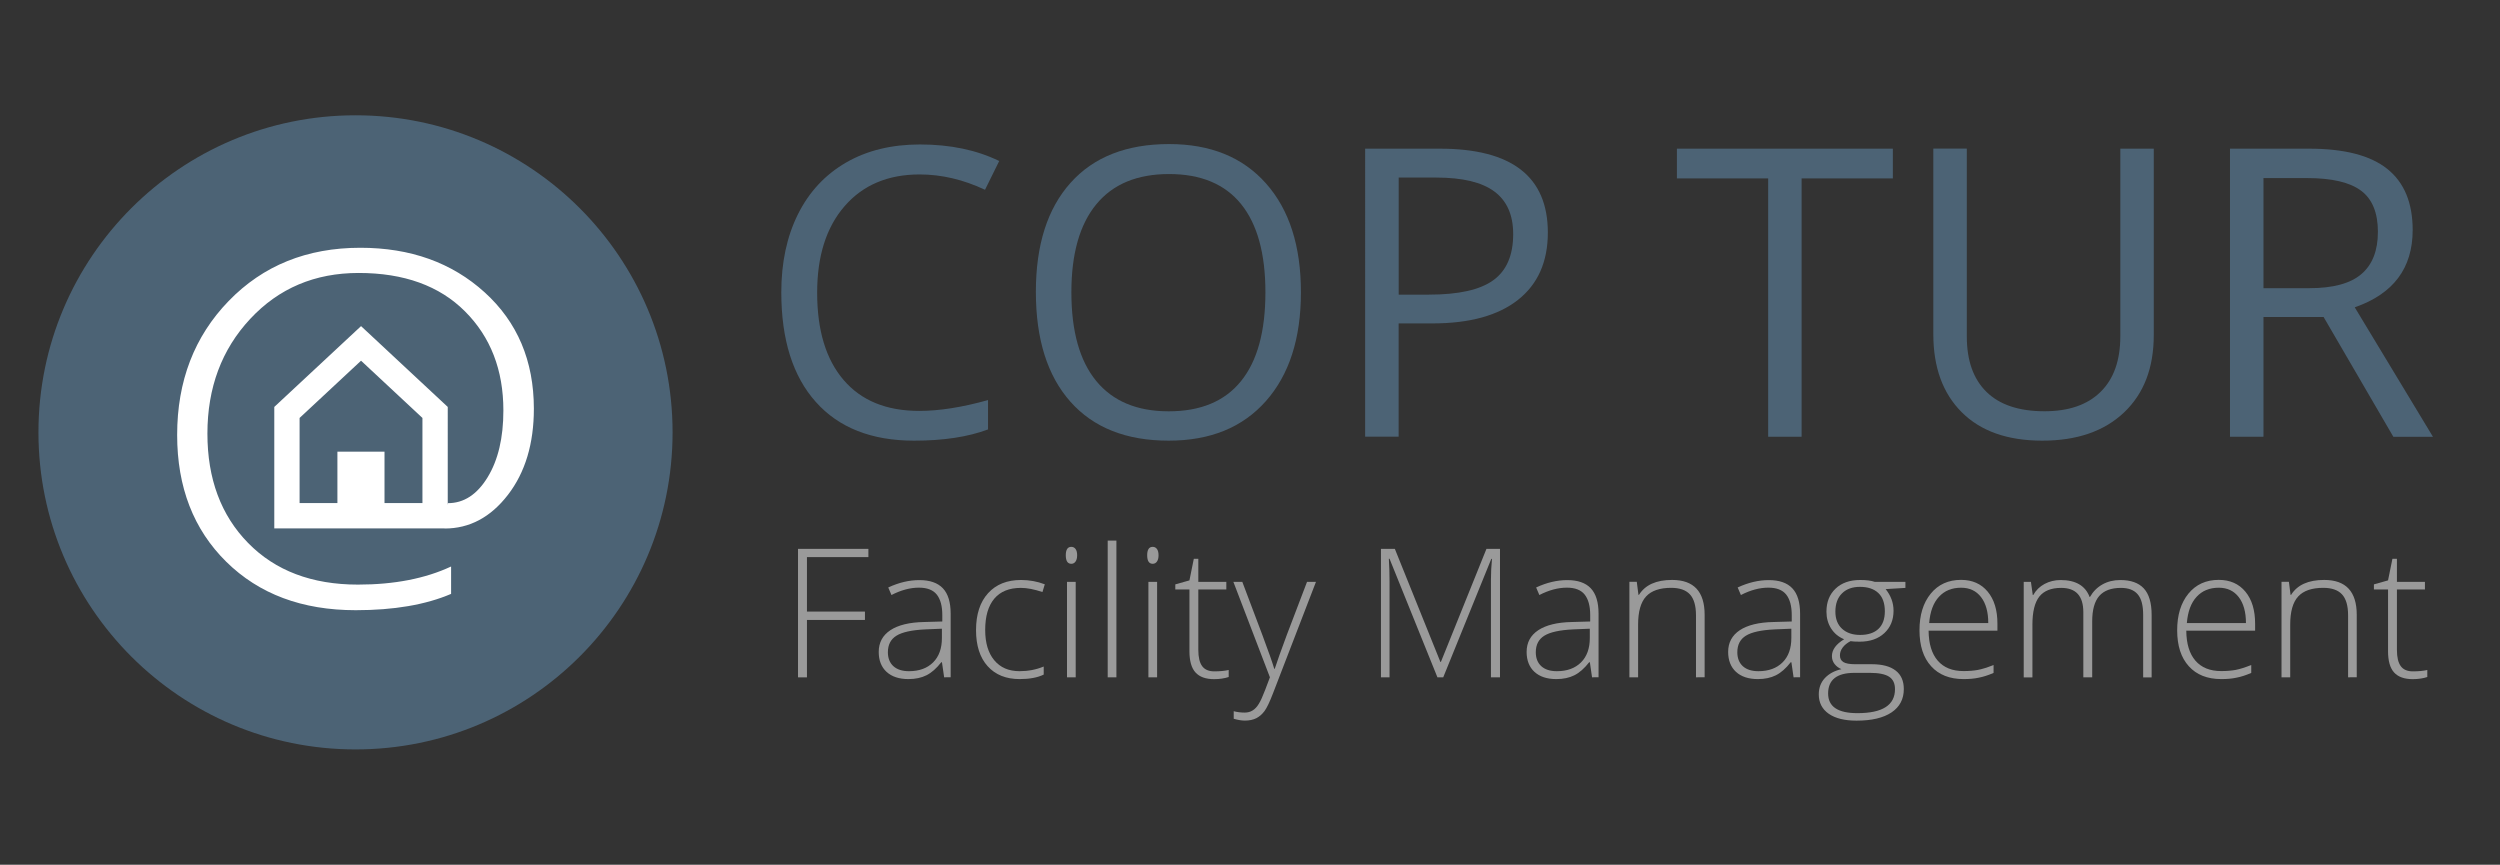 <?xml version="1.0" encoding="utf-8"?>
<!-- Generator: Adobe Illustrator 23.0.6, SVG Export Plug-In . SVG Version: 6.00 Build 0)  -->
<svg version="1.1" xmlns="http://www.w3.org/2000/svg" xmlns:xlink="http://www.w3.org/1999/xlink" x="0px" y="0px"
	 viewBox="0 0 433.67 150" style="enable-background:new 0 0 433.67 150;" xml:space="preserve">
<rect x="0" y="0" width="433.67" height="150" fill="#333333" stroke="none"/>
<style type="text/css">
	.st0{fill:#4C6375;}
	.st1{fill:#FFFFFF;}
	.st2{fill:#9A9A9A;}
</style>
<g id="Ebene_1">
	<g>
		<circle class="st0" cx="61.67" cy="75" r="55"/>
		<g>
			<path class="st1" d="M84.07,50.71c-5.69-5.16-12.88-7.73-21.56-7.73c-9.27,0-16.88,3.08-22.84,9.23
				c-5.96,6.15-8.94,13.9-8.94,23.24c0,9.06,2.84,16.4,8.52,22c5.68,5.6,13.16,8.4,22.46,8.4c6.61,0,12.13-0.94,16.54-2.83v-4.75
				c-4.47,2.09-9.85,3.14-16.16,3.14c-7.99,0-14.34-2.41-19.05-7.22c-4.71-4.81-7.06-11.14-7.06-18.97c0-7.96,2.47-14.6,7.43-19.91
				c4.95-5.31,11.22-7.96,18.8-7.96c7.86,0,14.01,2.22,18.45,6.66s6.66,10.17,6.66,17.19c0,4.75-0.91,8.61-2.74,11.6
				c-1.83,2.99-4.12,4.48-6.87,4.48l-0.04,0.34V70.59L62.63,56.57L47.58,70.59v21.07h29.56l0,0.02c4.31,0,7.97-1.95,10.97-5.84
				c3-3.89,4.5-8.88,4.5-14.95C92.6,62.59,89.76,55.87,84.07,50.71z M73.27,87.27h-21.3V72.5l10.66-9.93l10.65,9.93V87.27z"/>
			<rect x="58.53" y="78.35" class="st1" width="8.17" height="11.17"/>
		</g>
	</g>
</g>
<g id="Ebene_2">
	<g>
		<g>
			<path class="st0" d="M159.53,30.26c-5.49,0-9.83,1.83-13.01,5.49c-3.18,3.66-4.77,8.66-4.77,15.02c0,6.54,1.53,11.59,4.6,15.16
				c3.06,3.57,7.43,5.35,13.11,5.35c3.49,0,7.46-0.63,11.93-1.88v5.09c-3.46,1.3-7.74,1.95-12.82,1.95c-7.36,0-13.04-2.23-17.04-6.7
				c-4-4.47-6-10.81-6-19.04c0-5.15,0.96-9.66,2.89-13.54c1.93-3.87,4.71-6.86,8.34-8.96c3.63-2.1,7.91-3.14,12.83-3.14
				c5.24,0,9.82,0.96,13.74,2.87l-2.46,4.99C167.1,31.15,163.32,30.26,159.53,30.26z"/>
			<path class="st0" d="M225.67,50.7c0,8-2.02,14.29-6.07,18.87c-4.05,4.58-9.67,6.87-16.87,6.87c-7.36,0-13.04-2.25-17.04-6.75
				c-4-4.5-6-10.85-6-19.06c0-8.13,2-14.44,6.02-18.92c4.01-4.48,9.71-6.72,17.09-6.72c7.18,0,12.78,2.28,16.82,6.84
				C223.66,36.39,225.67,42.68,225.67,50.7z M185.85,50.7c0,6.77,1.44,11.9,4.32,15.4c2.88,3.5,7.07,5.25,12.56,5.25
				c5.54,0,9.72-1.74,12.54-5.23c2.83-3.49,4.24-8.62,4.24-15.42c0-6.72-1.41-11.82-4.22-15.3c-2.81-3.47-6.98-5.21-12.49-5.21
				c-5.54,0-9.75,1.75-12.63,5.25C187.29,38.94,185.85,44.03,185.85,50.7z"/>
			<path class="st0" d="M268.5,40.35c0,5.06-1.73,8.95-5.18,11.67c-3.45,2.72-8.39,4.08-14.82,4.08h-5.88v19.65h-5.81V25.79h12.95
				C262.26,25.79,268.5,30.64,268.5,40.35z M242.63,51.11h5.23c5.15,0,8.88-0.83,11.18-2.5c2.3-1.66,3.45-4.33,3.45-8
				c0-3.3-1.08-5.76-3.25-7.38c-2.17-1.62-5.54-2.43-10.12-2.43h-6.49V51.11z"/>
			<path class="st0" d="M312.53,75.76h-5.81V30.95h-15.83v-5.16h37.46v5.16h-15.83V75.76z"/>
			<path class="st0" d="M373.61,25.79v32.33c0,5.7-1.72,10.17-5.16,13.43c-3.44,3.26-8.17,4.89-14.18,4.89s-10.67-1.64-13.96-4.92
				c-3.29-3.28-4.94-7.79-4.94-13.54v-32.2h5.81v32.61c0,4.17,1.14,7.37,3.42,9.6c2.28,2.23,5.63,3.35,10.05,3.35
				c4.22,0,7.46-1.12,9.74-3.37c2.28-2.24,3.42-5.46,3.42-9.66V25.79H373.61z"/>
			<path class="st0" d="M392.64,54.98v20.78h-5.81V25.79h13.71c6.13,0,10.66,1.17,13.59,3.52c2.93,2.35,4.39,5.88,4.39,10.6
				c0,6.61-3.35,11.07-10.05,13.4l13.57,22.46h-6.87l-12.1-20.78H392.64z M392.64,49.99h7.96c4.1,0,7.11-0.81,9.02-2.44
				c1.91-1.63,2.87-4.07,2.87-7.33c0-3.3-0.97-5.69-2.92-7.14c-1.95-1.46-5.08-2.19-9.38-2.19h-7.55V49.99z"/>
		</g>
		<g>
			<path class="st2" d="M139.98,117.5h-1.55V95.21h12.21v1.43h-10.66v9.45h10.06v1.45h-10.06V117.5z"/>
			<path class="st2" d="M163.78,117.5l-0.38-2.62h-0.12c-0.83,1.07-1.69,1.82-2.57,2.26c-0.88,0.44-1.92,0.66-3.12,0.66
				c-1.63,0-2.89-0.42-3.8-1.25c-0.9-0.83-1.36-1.99-1.36-3.46c0-1.62,0.67-2.87,2.02-3.77c1.35-0.89,3.3-1.37,5.85-1.42l3.16-0.09
				v-1.1c0-1.58-0.32-2.76-0.96-3.57c-0.64-0.8-1.67-1.2-3.09-1.2c-1.53,0-3.13,0.43-4.77,1.28l-0.56-1.31
				c1.82-0.85,3.62-1.28,5.4-1.28c1.82,0,3.18,0.47,4.08,1.42c0.9,0.95,1.35,2.42,1.35,4.42v11.02H163.78z M157.68,116.43
				c1.77,0,3.16-0.51,4.18-1.52c1.02-1.01,1.53-2.42,1.53-4.22v-1.63l-2.9,0.12c-2.33,0.11-3.99,0.48-4.98,1.09
				c-0.99,0.61-1.49,1.57-1.49,2.87c0,1.04,0.32,1.84,0.95,2.42C155.63,116.15,156.52,116.43,157.68,116.43z"/>
			<path class="st2" d="M176.88,117.8c-2.37,0-4.22-0.75-5.56-2.24c-1.34-1.49-2.01-3.58-2.01-6.25c0-2.74,0.7-4.88,2.09-6.41
				c1.39-1.53,3.3-2.29,5.72-2.29c1.43,0,2.81,0.25,4.12,0.75l-0.41,1.34c-1.43-0.48-2.68-0.72-3.74-0.72
				c-2.03,0-3.57,0.63-4.62,1.88c-1.05,1.26-1.57,3.06-1.57,5.42c0,2.24,0.52,3.99,1.57,5.25c1.05,1.27,2.51,1.9,4.39,1.9
				c1.5,0,2.9-0.27,4.19-0.81v1.4C179.98,117.54,178.59,117.8,176.88,117.8z"/>
			<path class="st2" d="M184.88,96.32c0-0.98,0.32-1.46,0.96-1.46c0.31,0,0.56,0.13,0.74,0.38c0.18,0.25,0.27,0.61,0.27,1.08
				c0,0.46-0.09,0.82-0.27,1.08c-0.18,0.26-0.42,0.4-0.74,0.4C185.2,97.8,184.88,97.31,184.88,96.32z M186.6,117.5h-1.51v-16.57
				h1.51V117.5z"/>
			<path class="st2" d="M193.66,117.5h-1.51V93.78h1.51V117.5z"/>
			<path class="st2" d="M199,96.32c0-0.98,0.32-1.46,0.96-1.46c0.31,0,0.56,0.13,0.74,0.38c0.18,0.25,0.27,0.61,0.27,1.08
				c0,0.46-0.09,0.82-0.27,1.08s-0.42,0.4-0.74,0.4C199.32,97.8,199,97.31,199,96.32z M200.72,117.5h-1.51v-16.57h1.51V117.5z"/>
			<path class="st2" d="M210.64,116.46c0.96,0,1.79-0.08,2.5-0.24v1.22c-0.73,0.24-1.58,0.37-2.53,0.37c-1.46,0-2.54-0.39-3.24-1.17
				c-0.7-0.78-1.04-2.01-1.04-3.69v-10.7h-2.45v-0.88l2.45-0.69l0.76-3.75h0.78v4.01h4.86v1.31h-4.86v10.49
				c0,1.27,0.22,2.21,0.67,2.82C208.99,116.16,209.69,116.46,210.64,116.46z"/>
			<path class="st2" d="M213.95,100.93h1.55l3.51,9.3c1.07,2.86,1.74,4.78,2.03,5.78h0.09c0.43-1.31,1.12-3.27,2.09-5.87l3.51-9.21
				h1.55l-7.42,19.25c-0.6,1.57-1.1,2.62-1.51,3.17c-0.41,0.55-0.88,0.96-1.43,1.24c-0.54,0.27-1.2,0.41-1.97,0.41
				c-0.58,0-1.22-0.11-1.94-0.32v-1.31c0.59,0.16,1.22,0.24,1.91,0.24c0.52,0,0.98-0.12,1.37-0.37c0.4-0.24,0.75-0.62,1.07-1.14
				c0.32-0.51,0.69-1.33,1.11-2.44c0.42-1.11,0.69-1.84,0.82-2.17L213.95,100.93z"/>
			<path class="st2" d="M249.35,117.5l-8.31-20.58h-0.12c0.08,1.26,0.12,2.55,0.12,3.87v16.71h-1.49V95.21h2.41l7.9,19.61h0.09
				l7.9-19.61h2.35v22.29h-1.57v-16.89c0-1.18,0.06-2.4,0.18-3.66h-0.12l-8.34,20.55H249.35z"/>
			<path class="st2" d="M276.17,117.5l-0.38-2.62h-0.12c-0.83,1.07-1.69,1.82-2.57,2.26c-0.88,0.44-1.92,0.66-3.12,0.66
				c-1.63,0-2.89-0.42-3.8-1.25c-0.9-0.83-1.36-1.99-1.36-3.46c0-1.62,0.67-2.87,2.02-3.77c1.35-0.89,3.3-1.37,5.85-1.42l3.16-0.09
				v-1.1c0-1.58-0.32-2.76-0.96-3.57c-0.64-0.8-1.67-1.2-3.09-1.2c-1.53,0-3.13,0.43-4.77,1.28l-0.56-1.31
				c1.82-0.85,3.62-1.28,5.4-1.28c1.82,0,3.18,0.47,4.08,1.42c0.9,0.95,1.35,2.42,1.35,4.42v11.02H276.17z M270.07,116.43
				c1.77,0,3.16-0.51,4.18-1.52c1.02-1.01,1.53-2.42,1.53-4.22v-1.63l-2.9,0.12c-2.33,0.11-3.99,0.48-4.98,1.09
				c-0.99,0.61-1.49,1.57-1.49,2.87c0,1.04,0.32,1.84,0.95,2.42C268.01,116.15,268.91,116.43,270.07,116.43z"/>
			<path class="st2" d="M294.2,117.5v-10.75c0-1.67-0.35-2.88-1.05-3.64c-0.7-0.76-1.79-1.14-3.26-1.14c-1.98,0-3.43,0.5-4.35,1.5
				c-0.92,1-1.38,2.63-1.38,4.87v9.15h-1.51v-16.57h1.28l0.29,2.27h0.09c1.08-1.73,2.99-2.59,5.75-2.59c3.76,0,5.64,2.02,5.64,6.05
				v10.84H294.2z"/>
			<path class="st2" d="M311.13,117.5l-0.38-2.62h-0.12c-0.83,1.07-1.69,1.82-2.57,2.26c-0.88,0.44-1.92,0.66-3.12,0.66
				c-1.63,0-2.89-0.42-3.8-1.25c-0.9-0.83-1.36-1.99-1.36-3.46c0-1.62,0.67-2.87,2.02-3.77c1.35-0.89,3.3-1.37,5.85-1.42l3.16-0.09
				v-1.1c0-1.58-0.32-2.76-0.96-3.57c-0.64-0.8-1.67-1.2-3.09-1.2c-1.53,0-3.13,0.43-4.77,1.28l-0.56-1.31
				c1.82-0.85,3.62-1.28,5.4-1.28c1.82,0,3.18,0.47,4.08,1.42c0.9,0.95,1.35,2.42,1.35,4.42v11.02H311.13z M305.03,116.43
				c1.77,0,3.16-0.51,4.18-1.52c1.02-1.01,1.53-2.42,1.53-4.22v-1.63l-2.9,0.12c-2.33,0.11-3.99,0.48-4.98,1.09
				c-0.99,0.61-1.49,1.57-1.49,2.87c0,1.04,0.32,1.84,0.95,2.42C302.97,116.15,303.87,116.43,305.03,116.43z"/>
			<path class="st2" d="M330.53,100.93v1.05l-3.43,0.21c0.91,1.14,1.37,2.39,1.37,3.75c0,1.6-0.53,2.89-1.59,3.88
				c-1.06,0.99-2.49,1.49-4.28,1.49c-0.75,0-1.28-0.03-1.59-0.09c-0.6,0.31-1.06,0.69-1.37,1.11c-0.32,0.43-0.47,0.88-0.47,1.36
				c0,0.53,0.2,0.91,0.6,1.16c0.4,0.24,1.07,0.37,2.02,0.37h2.9c1.8,0,3.18,0.36,4.13,1.09c0.96,0.73,1.43,1.8,1.43,3.22
				c0,1.75-0.71,3.1-2.13,4.05c-1.42,0.95-3.44,1.43-6.06,1.43c-2.08,0-3.7-0.4-4.84-1.2c-1.14-0.8-1.72-1.92-1.72-3.35
				c0-1.14,0.35-2.08,1.06-2.84c0.71-0.75,1.66-1.27,2.87-1.54c-0.5-0.21-0.9-0.52-1.2-0.91c-0.3-0.39-0.45-0.84-0.45-1.35
				c0-1.11,0.71-2.08,2.12-2.93c-0.97-0.4-1.72-1.02-2.26-1.87c-0.54-0.85-0.81-1.82-0.81-2.92c0-1.66,0.53-2.99,1.58-3.99
				c1.05-1,2.47-1.5,4.26-1.5c1.09,0,1.93,0.11,2.53,0.32H330.53z M317.12,120.3c0,2.28,1.69,3.41,5.08,3.41
				c4.35,0,6.52-1.39,6.52-4.16c0-1-0.34-1.72-1.02-2.16s-1.78-0.67-3.31-0.67h-2.71C318.64,116.72,317.12,117.92,317.12,120.3z
				 M318.38,106.1c0,1.28,0.39,2.27,1.17,2.98s1.82,1.06,3.12,1.06c1.38,0,2.44-0.35,3.18-1.05c0.74-0.7,1.11-1.72,1.11-3.05
				c0-1.41-0.38-2.47-1.14-3.18c-0.76-0.71-1.82-1.06-3.18-1.06c-1.32,0-2.36,0.38-3.12,1.14
				C318.76,103.69,318.38,104.74,318.38,106.1z"/>
			<path class="st2" d="M340.62,117.8c-2.41,0-4.29-0.74-5.63-2.23c-1.35-1.48-2.02-3.56-2.02-6.24c0-2.64,0.65-4.76,1.95-6.35
				c1.3-1.59,3.05-2.39,5.26-2.39c1.95,0,3.49,0.68,4.62,2.04c1.13,1.36,1.69,3.21,1.69,5.55v1.22h-11.94
				c0.02,2.28,0.55,4.01,1.59,5.21c1.04,1.2,2.53,1.8,4.47,1.8c0.95,0,1.78-0.07,2.49-0.2s1.62-0.42,2.72-0.85v1.37
				c-0.94,0.41-1.8,0.68-2.59,0.83C342.45,117.73,341.58,117.8,340.62,117.8z M340.18,101.95c-1.6,0-2.88,0.53-3.84,1.58
				c-0.97,1.05-1.53,2.57-1.69,4.55h10.25c0-1.92-0.42-3.42-1.25-4.5C342.81,102.49,341.66,101.95,340.18,101.95z"/>
			<path class="st2" d="M371.77,117.5v-10.87c0-1.62-0.31-2.8-0.95-3.54c-0.63-0.74-1.6-1.11-2.9-1.11c-1.7,0-2.95,0.47-3.77,1.4
				c-0.81,0.94-1.22,2.4-1.22,4.41v9.71h-1.54v-11.33c0-2.79-1.28-4.19-3.84-4.19c-1.74,0-3,0.51-3.8,1.52
				c-0.79,1.01-1.19,2.63-1.19,4.86v9.15h-1.51v-16.57h1.25l0.32,2.27h0.09c0.46-0.82,1.11-1.46,1.95-1.91
				c0.84-0.45,1.77-0.68,2.79-0.68c2.61,0,4.29,0.98,5.03,2.94h0.06c0.54-0.95,1.26-1.67,2.17-2.18c0.91-0.51,1.94-0.76,3.1-0.76
				c1.81,0,3.17,0.48,4.07,1.45c0.9,0.97,1.36,2.5,1.36,4.6v10.84H371.77z"/>
			<path class="st2" d="M385.32,117.8c-2.41,0-4.29-0.74-5.63-2.23c-1.35-1.48-2.02-3.56-2.02-6.24c0-2.64,0.65-4.76,1.95-6.35
				c1.3-1.59,3.05-2.39,5.26-2.39c1.95,0,3.49,0.68,4.62,2.04c1.13,1.36,1.69,3.21,1.69,5.55v1.22h-11.94
				c0.02,2.28,0.55,4.01,1.59,5.21c1.04,1.2,2.53,1.8,4.47,1.8c0.95,0,1.78-0.07,2.49-0.2c0.72-0.13,1.62-0.42,2.72-0.85v1.37
				c-0.94,0.41-1.8,0.68-2.59,0.83C387.15,117.73,386.28,117.8,385.32,117.8z M384.88,101.95c-1.6,0-2.88,0.53-3.84,1.58
				c-0.97,1.05-1.53,2.57-1.69,4.55h10.25c0-1.92-0.42-3.42-1.25-4.5C387.51,102.49,386.36,101.95,384.88,101.95z"/>
			<path class="st2" d="M407.32,117.5v-10.75c0-1.67-0.35-2.88-1.05-3.64c-0.7-0.76-1.79-1.14-3.26-1.14c-1.98,0-3.43,0.5-4.35,1.5
				c-0.92,1-1.38,2.63-1.38,4.87v9.15h-1.51v-16.57h1.28l0.29,2.27h0.09c1.08-1.73,2.99-2.59,5.75-2.59c3.76,0,5.64,2.02,5.64,6.05
				v10.84H407.32z"/>
			<path class="st2" d="M418.56,116.46c0.96,0,1.79-0.08,2.5-0.24v1.22c-0.73,0.24-1.58,0.37-2.53,0.37c-1.46,0-2.54-0.39-3.24-1.17
				c-0.7-0.78-1.04-2.01-1.04-3.69v-10.7h-2.45v-0.88l2.45-0.69l0.76-3.75h0.78v4.01h4.86v1.31h-4.86v10.49
				c0,1.27,0.22,2.21,0.67,2.82C416.9,116.16,417.6,116.46,418.56,116.46z"/>
		</g>
	</g>
	<g>
	</g>
	<g>
	</g>
	<g>
	</g>
	<g>
	</g>
	<g>
	</g>
	<g>
	</g>
</g>
</svg>
